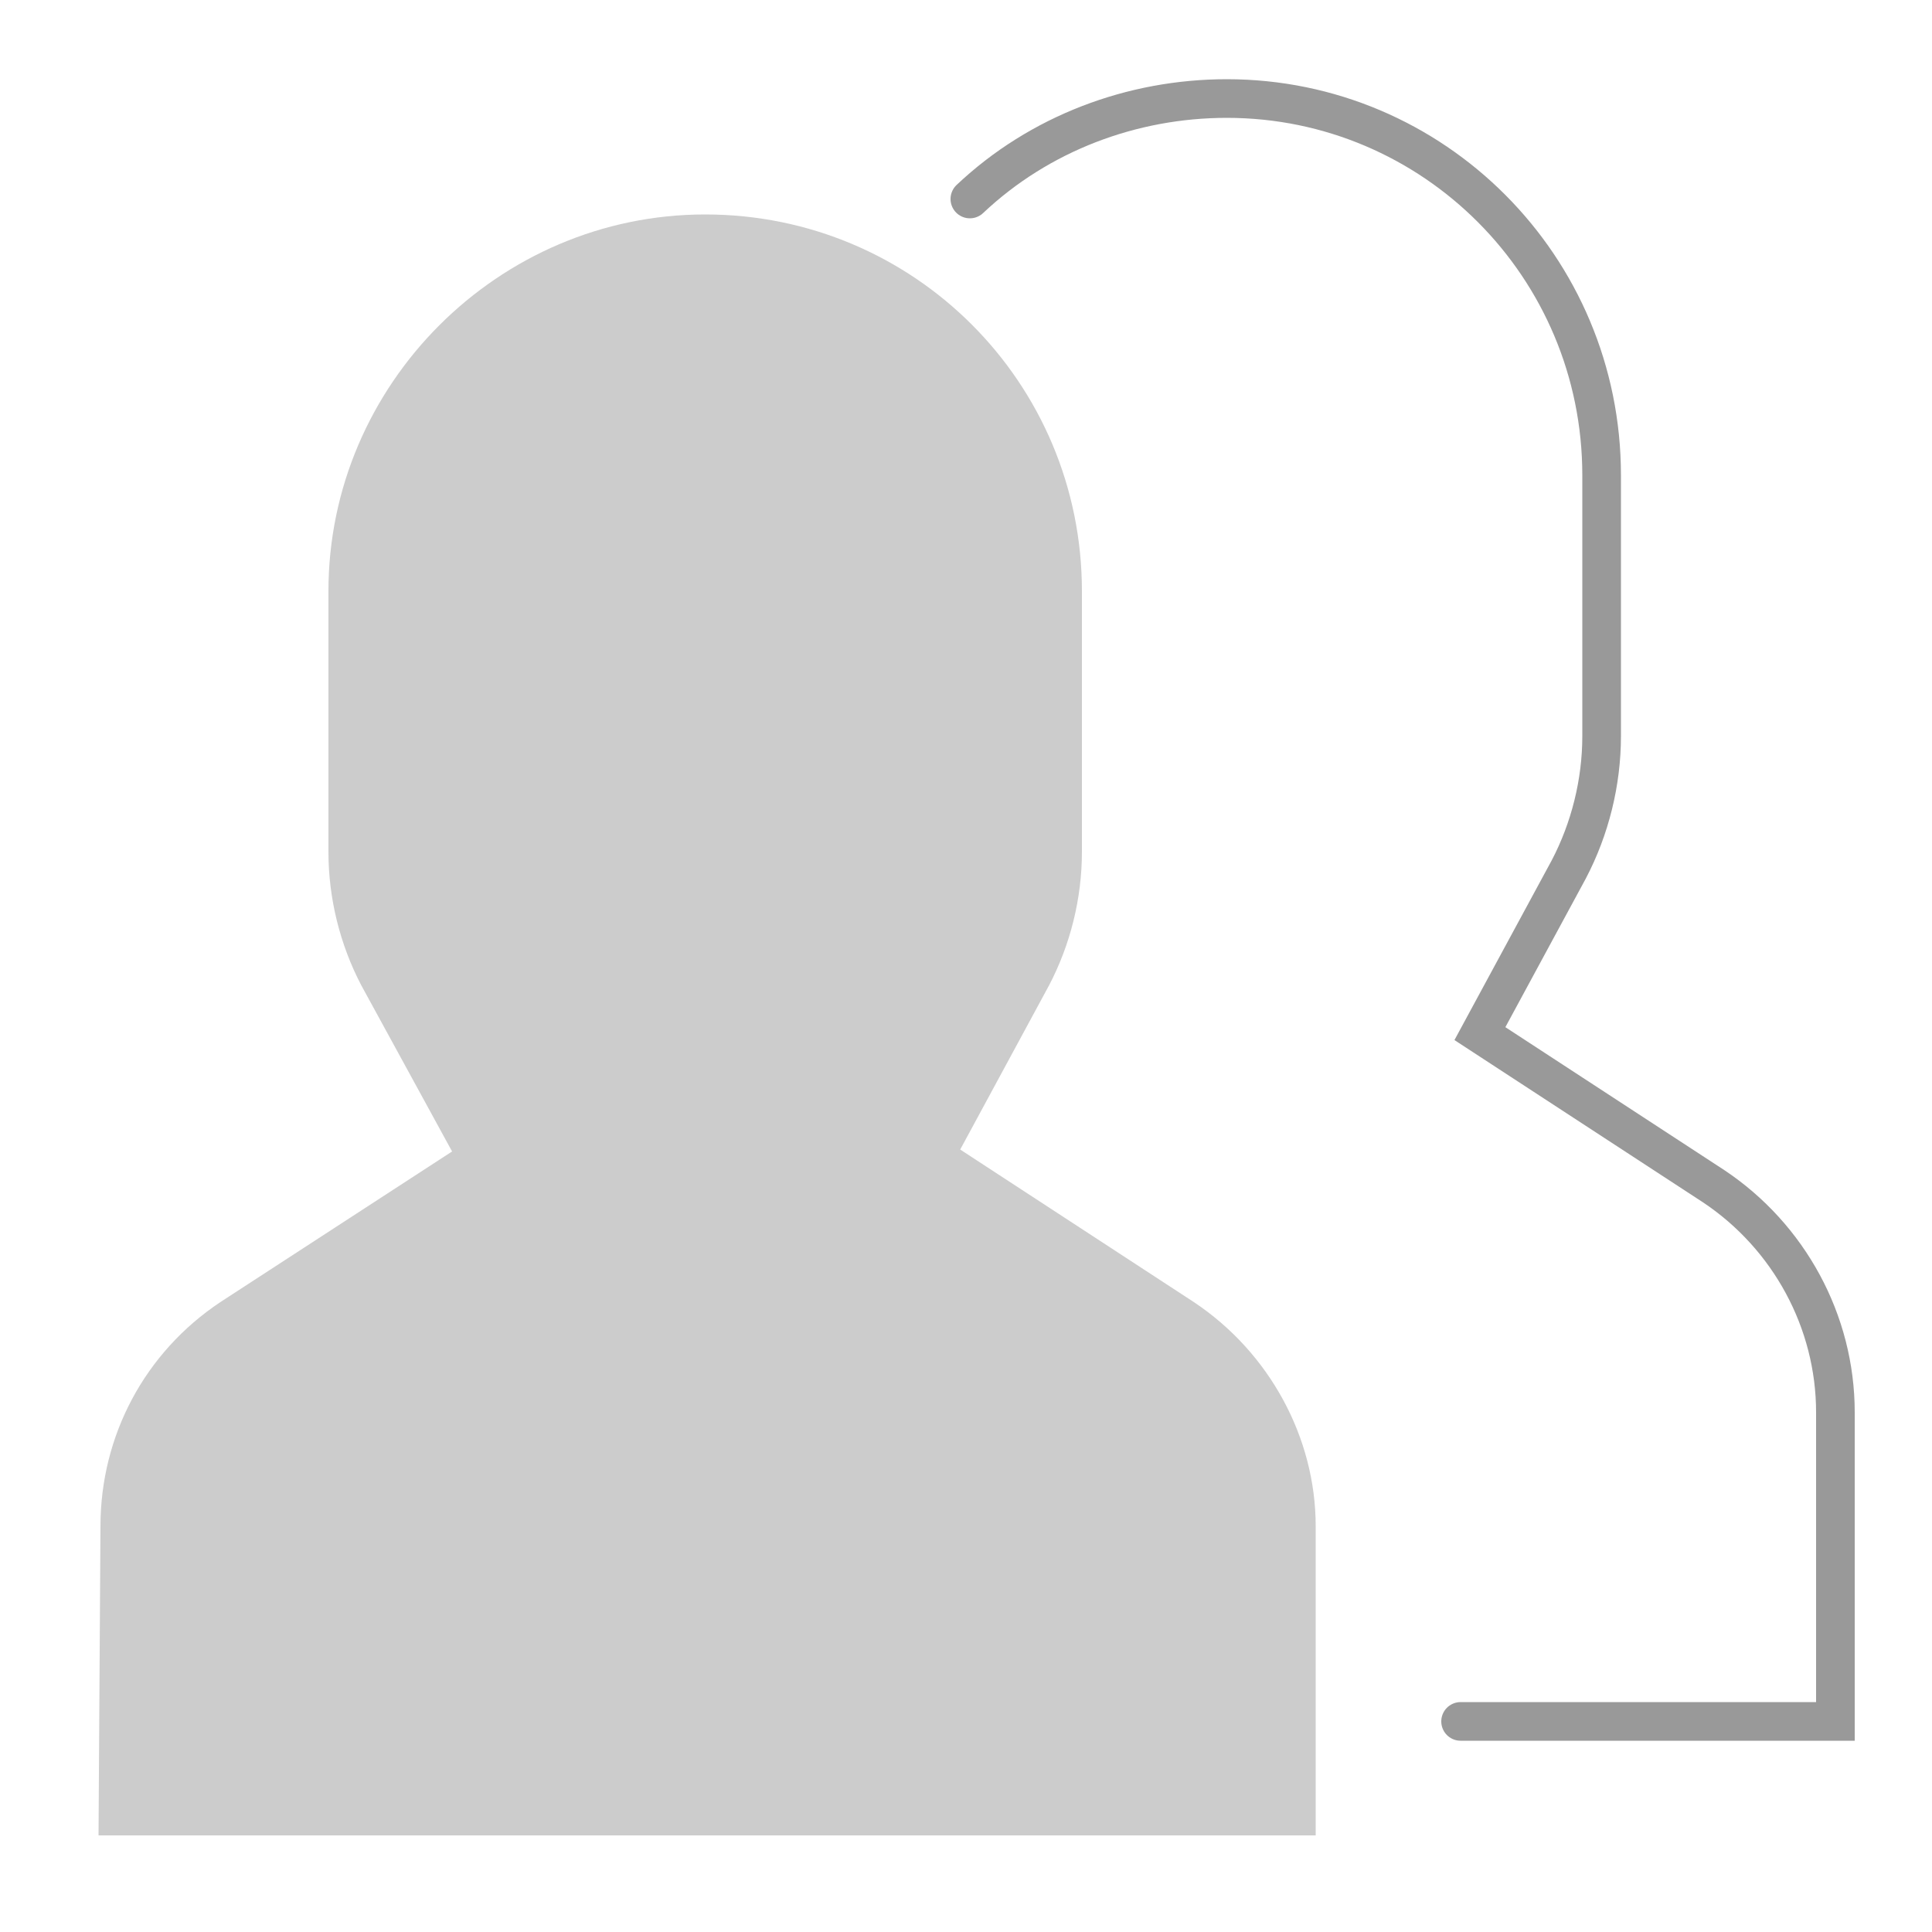 <?xml version="1.0" encoding="utf-8"?>
<!-- Generator: Adobe Illustrator 24.3.0, SVG Export Plug-In . SVG Version: 6.00 Build 0)  -->
<svg version="1.1" id="圖層_1" xmlns="http://www.w3.org/2000/svg" xmlns:xlink="http://www.w3.org/1999/xlink" x="0px" y="0px"
	 width="100px" height="100px" viewBox="0 0 100 100" style="enable-background:new 0 0 100 100;" xml:space="preserve">
<path style="fill:none;stroke:#999999;stroke-width:2;stroke-linecap:round;stroke-miterlimit:10;" d="M75.6,89.1H95v-16
	c0-4.7-2.4-9.1-6.3-11.7l-12.1-7.9l4.6-8.5c1.1-2.1,1.7-4.5,1.7-6.9V24.6c0-10.8-8.7-19.5-19.4-19.5c-4.9,0-9.7,1.8-13.3,5.2"/>
<path style="fill:#CCCCCC;" d="M61.8,67.4l-12.1-7.9l4.6-8.5c1.1-2.1,1.7-4.5,1.7-6.9V30.6c0-10.8-8.7-19.5-19.5-19.5
	c-10.7,0-19.5,8.8-19.5,19.5v13.5c0,2.4,0.6,4.8,1.7,6.9l4.7,8.6l-12,7.8C7.5,70,5.2,74.3,5.2,79l-0.1,16h63v-16
	C68.1,74.4,65.7,70,61.8,67.4z"/>
</svg>
